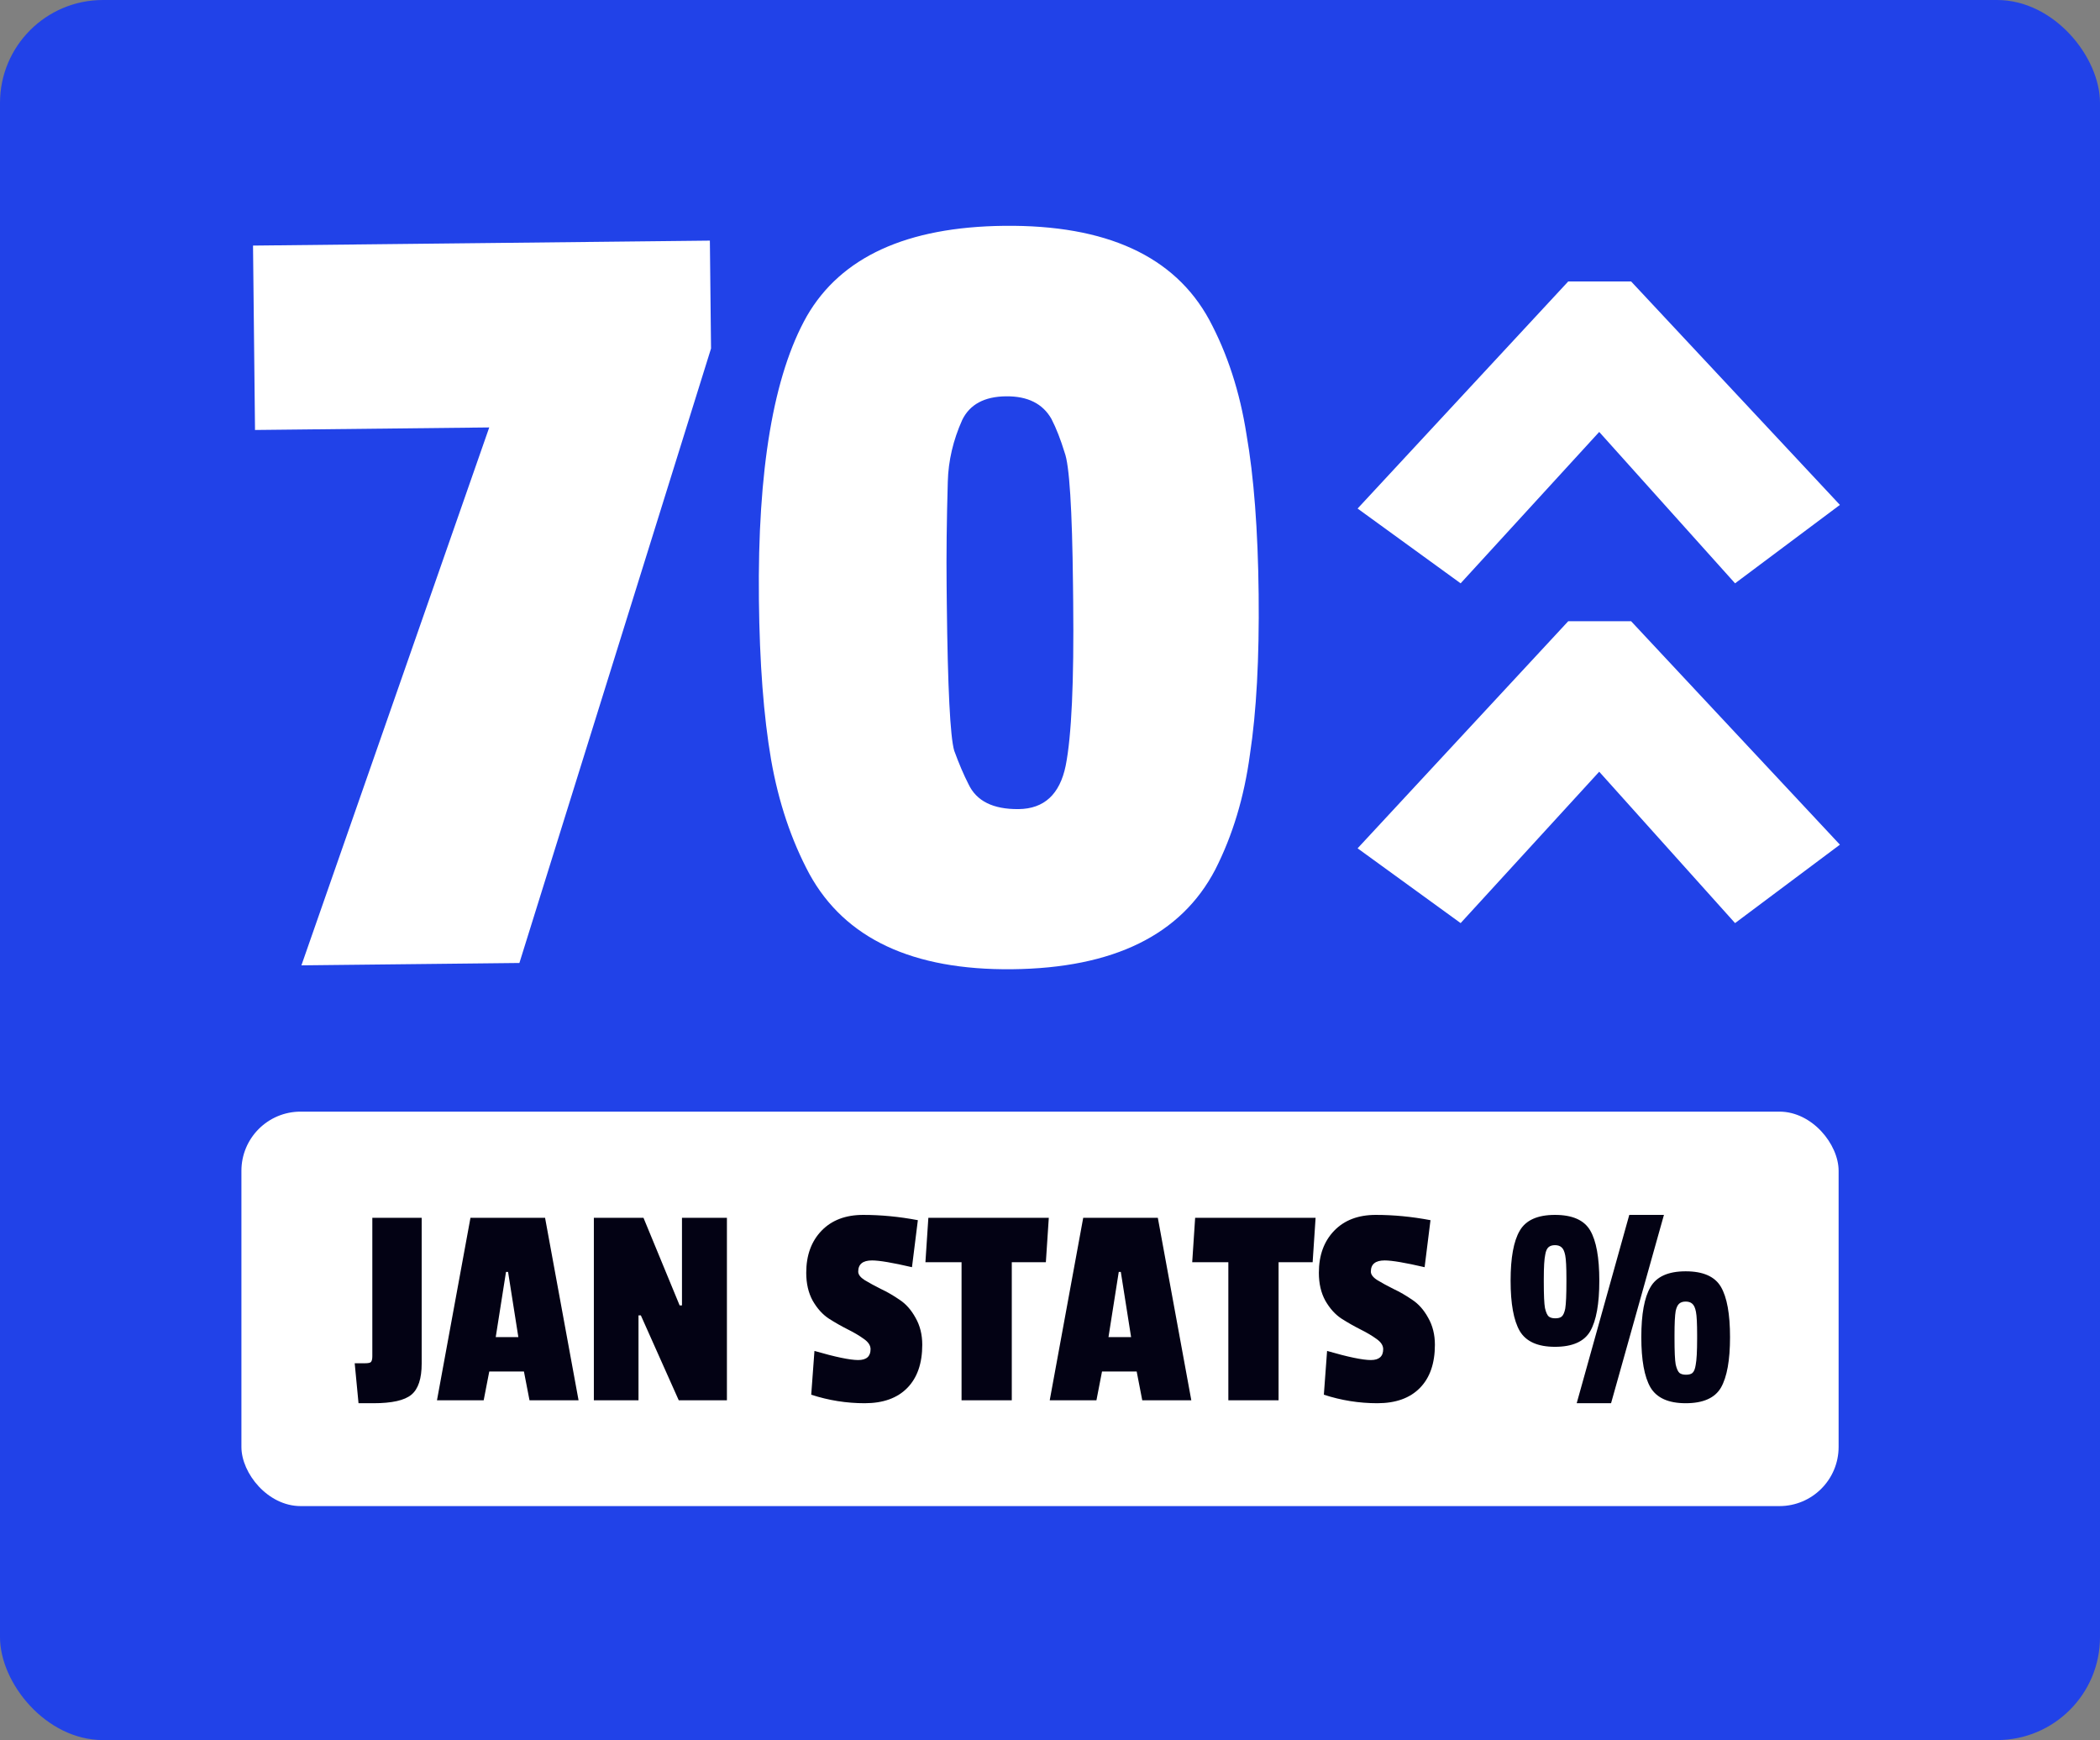 <svg xmlns="http://www.w3.org/2000/svg" width="204" height="169" viewBox="0 0 204 169" fill="none"><rect x="0" y="0" width="204" height="169" fill="#808080" stroke="none"/><rect width="204" height="169" rx="10" fill="#2142E8"></rect><rect x="23.452" y="107.965" width="155.156" height="38.31" rx="5.747" fill="white"></rect><path d="M69.072 33.845L50.456 93.527L29.28 93.757L47.526 41.514L24.773 41.761L24.579 23.852L68.959 23.37L69.072 33.845ZM104.253 58.472L104.234 56.782C104.154 49.423 103.883 45.146 103.419 43.949C103.03 42.677 102.605 41.592 102.145 40.696C101.302 39.203 99.83 38.468 97.727 38.491C95.625 38.514 94.206 39.28 93.471 40.79C92.591 42.752 92.125 44.748 92.072 46.776C91.963 50.532 91.924 53.912 91.957 56.916L91.975 58.605C92.064 66.79 92.303 71.557 92.693 72.904C93.158 74.176 93.62 75.26 94.081 76.156C94.849 77.8 96.473 78.608 98.951 78.582C101.429 78.555 102.953 77.149 103.524 74.364C104.094 71.504 104.336 66.207 104.253 58.472ZM121.086 42.18C121.807 46.303 122.201 51.481 122.269 57.713C122.336 63.946 122.054 69.131 121.423 73.268C120.868 77.405 119.744 81.135 118.053 84.457C114.742 90.802 108.168 94.027 98.331 94.134C88.644 94.239 82.077 91.156 78.629 84.885C76.866 81.6 75.625 77.896 74.904 73.773C74.183 69.575 73.788 64.398 73.722 58.24C73.585 45.625 75.137 36.446 78.379 30.703C81.697 24.959 88.086 22.036 97.547 21.933C107.46 21.826 114.102 24.87 117.473 31.067C119.236 34.352 120.441 38.057 121.086 42.18Z" fill="white"></path><path d="M40.963 118.279V132.433C40.963 133.898 40.63 134.906 39.964 135.458C39.298 136.01 38.071 136.285 36.283 136.285H34.828L34.457 132.404H35.427C35.75 132.404 35.95 132.366 36.026 132.29C36.121 132.195 36.169 132.005 36.169 131.72V118.279H40.963ZM56.203 136H51.438L50.896 133.203H47.529L46.986 136H42.449L45.702 118.279H52.95L56.203 136ZM50.354 129.865L49.355 123.53H49.155L48.156 129.865H50.354ZM70.615 136H65.936L62.254 127.753H62.026V136H57.689V118.279H62.511L66.021 126.783H66.249V118.279H70.615V136ZM78.32 123.615C78.32 121.922 78.814 120.562 79.803 119.535C80.793 118.507 82.143 117.994 83.855 117.994C85.587 117.994 87.356 118.165 89.163 118.507L88.592 123.073C86.709 122.636 85.415 122.417 84.712 122.417C83.817 122.417 83.37 122.778 83.37 123.501C83.37 123.787 83.58 124.062 83.998 124.329C84.436 124.595 84.959 124.88 85.568 125.185C86.176 125.47 86.785 125.822 87.394 126.241C88.003 126.64 88.516 127.22 88.935 127.981C89.372 128.742 89.591 129.617 89.591 130.607C89.591 132.414 89.106 133.812 88.136 134.801C87.166 135.791 85.786 136.285 83.998 136.285C82.229 136.285 80.498 136.01 78.805 135.458L79.118 131.206C81.154 131.796 82.571 132.091 83.37 132.091C84.169 132.091 84.569 131.739 84.569 131.035C84.569 130.673 84.35 130.34 83.912 130.036C83.494 129.732 82.98 129.427 82.372 129.123C81.763 128.818 81.144 128.467 80.517 128.067C79.908 127.668 79.385 127.087 78.947 126.326C78.529 125.565 78.32 124.662 78.32 123.615ZM101.598 122.588H98.288V136H93.408V122.588H89.898L90.183 118.279H101.883L101.598 122.588ZM115.728 136H110.962L110.42 133.203H107.053L106.511 136H101.973L105.226 118.279H112.475L115.728 136ZM109.878 129.865L108.879 123.53H108.679L107.681 129.865H109.878ZM127.514 122.588H124.204V136H119.325V122.588H115.815L116.1 118.279H127.8L127.514 122.588ZM128.118 123.615C128.118 121.922 128.613 120.562 129.602 119.535C130.591 118.507 131.942 117.994 133.654 117.994C135.385 117.994 137.154 118.165 138.962 118.507L138.391 123.073C136.508 122.636 135.214 122.417 134.51 122.417C133.616 122.417 133.169 122.778 133.169 123.501C133.169 123.787 133.378 124.062 133.797 124.329C134.234 124.595 134.757 124.88 135.366 125.185C135.975 125.47 136.584 125.822 137.192 126.241C137.801 126.64 138.315 127.22 138.733 127.981C139.171 128.742 139.39 129.617 139.39 130.607C139.39 132.414 138.905 133.812 137.934 134.801C136.964 135.791 135.585 136.285 133.797 136.285C132.027 136.285 130.296 136.01 128.603 135.458L128.917 131.206C130.953 131.796 132.37 132.091 133.169 132.091C133.968 132.091 134.367 131.739 134.367 131.035C134.367 130.673 134.149 130.34 133.711 130.036C133.293 129.732 132.779 129.427 132.17 129.123C131.561 128.818 130.943 128.467 130.315 128.067C129.707 127.668 129.183 127.087 128.746 126.326C128.327 125.565 128.118 124.662 128.118 123.615ZM161.64 117.994L156.503 136.285H153.165L158.273 117.994H161.64ZM152.166 124.5V124.186C152.166 123.064 152.128 122.312 152.052 121.932C151.976 121.532 151.852 121.266 151.681 121.133C151.529 121 151.319 120.933 151.053 120.933C150.787 120.933 150.577 121 150.425 121.133C150.273 121.266 150.168 121.504 150.111 121.846C150.016 122.284 149.969 123.064 149.969 124.186V124.5C149.969 125.775 150.007 126.621 150.083 127.04C150.178 127.458 150.301 127.734 150.454 127.867C150.606 127.981 150.815 128.038 151.081 128.038C151.367 128.038 151.576 127.981 151.709 127.867C151.861 127.734 151.976 127.477 152.052 127.097C152.128 126.621 152.166 125.756 152.166 124.5ZM154.477 119.506C155.067 120.514 155.362 122.141 155.362 124.386C155.362 126.631 155.067 128.267 154.477 129.294C153.887 130.302 152.746 130.806 151.053 130.806C149.379 130.806 148.237 130.293 147.629 129.266C147.039 128.238 146.744 126.612 146.744 124.386C146.744 122.16 147.039 120.543 147.629 119.535C148.218 118.507 149.36 117.994 151.053 117.994C152.746 117.994 153.887 118.498 154.477 119.506ZM164.864 129.979V129.665C164.864 128.543 164.826 127.791 164.75 127.411C164.674 127.011 164.55 126.745 164.379 126.612C164.227 126.479 164.018 126.412 163.751 126.412C163.485 126.412 163.276 126.479 163.124 126.612C162.971 126.745 162.857 126.983 162.781 127.325C162.705 127.763 162.667 128.543 162.667 129.665V129.979C162.667 131.254 162.705 132.1 162.781 132.519C162.876 132.937 163 133.213 163.152 133.346C163.304 133.46 163.514 133.517 163.78 133.517C164.065 133.517 164.275 133.46 164.408 133.346C164.56 133.213 164.665 132.956 164.722 132.576C164.817 132.1 164.864 131.234 164.864 129.979ZM167.176 124.985C167.765 125.993 168.06 127.62 168.06 129.865C168.06 132.11 167.765 133.746 167.176 134.773C166.586 135.781 165.445 136.285 163.751 136.285C162.077 136.285 160.936 135.772 160.327 134.744C159.737 133.717 159.442 132.091 159.442 129.865C159.442 127.639 159.737 126.022 160.327 125.014C160.917 123.986 162.058 123.473 163.751 123.473C165.445 123.473 166.586 123.977 167.176 124.985Z" fill="#030214"></path><path d="M158.452 27.337L178.734 49.037L168.549 56.654L155.352 41.951L141.89 56.654L131.881 49.391L152.341 27.337H158.452Z" fill="white"></path><path d="M158.452 60.337L178.734 82.037L168.549 89.654L155.352 74.951L141.89 89.654L131.881 82.391L152.341 60.337H158.452Z" fill="white"></path></svg>